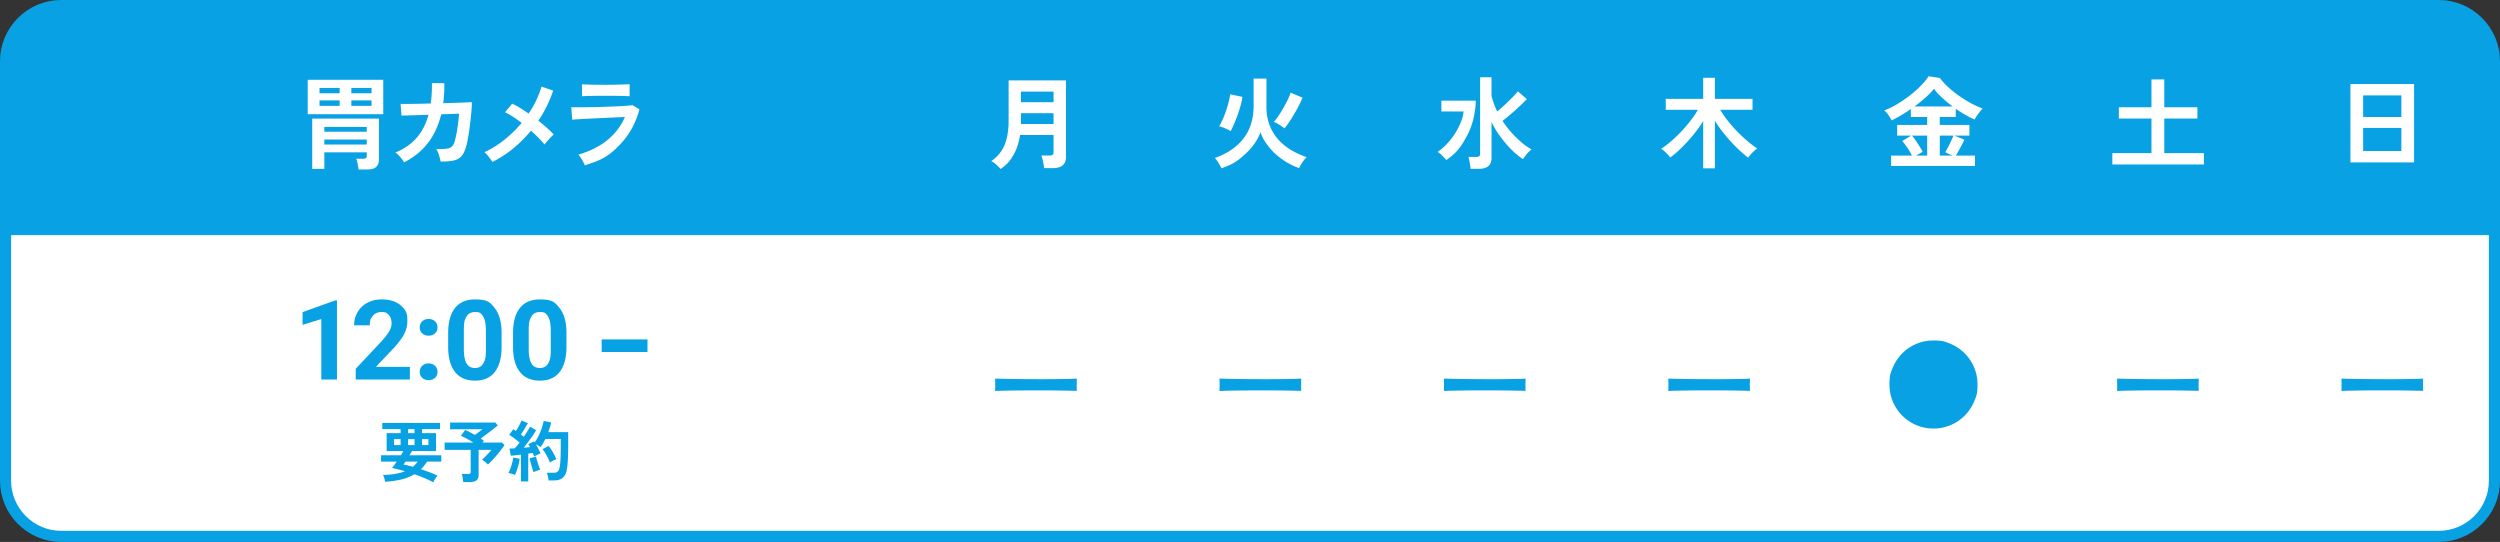 <svg xmlns="http://www.w3.org/2000/svg" xml:space="preserve" width="449.693" height="97.483"><rect width="100%" height="100%" fill="#333333" stroke="none"/><path fill="#FFF" d="M448.693 86.483c0 5.5-4.5 10-10 10H11c-5.5 0-10-4.5-10-10V11C1 5.5 5.5 1 11 1h427.693c5.5 0 10 4.5 10 10z"/><path fill="none" stroke="#08A2E4" stroke-miterlimit="10" stroke-width="2" d="M448.693 86.483c0 5.5-4.5 10-10 10H11c-5.5 0-10-4.5-10-10V11C1 5.5 5.5 1 11 1h427.693c5.5 0 10 4.5 10 10z"/><path fill="#08A2E4" d="M448.693 42.29H1V10.773C1 5.376 5.376 1 10.774 1h428.145c5.398 0 9.774 4.376 9.774 9.773z"/><path fill="#FFF" d="M55.352 20.542V14.35h13.59v6.192zm9.143 9.936q-.018-.27-.09-.639c-.072-.369-.099-.486-.153-.72a3.7 3.7 0 0 0-.171-.567h1.242q.359 0 .504-.107.145-.109.144-.45V27.4H58.34v2.97h-2.179v-9.036h12.007v7.29q0 .9-.478 1.377-.477.476-1.521.477zm-7.02-13.698h3.619v-.954h-3.619zm0 2.268h3.619v-.99h-3.619zm.865 4.644h7.631v-.864H58.34zm0 2.304h7.631v-.9H58.34zm4.859-9.216h3.637v-.954h-3.637zm0 2.268h3.637v-.99h-3.637zM72.669 29.2q-.198-.396-.657-.937-.459-.54-.891-.828 2.285-.917 3.771-2.583 1.484-1.665 2.187-4.202l-4.86.144-.162-2.106q.234.02 1.026.01l1.944-.027q1.152-.017 2.447-.054.252-1.674.217-3.672l2.231.018q.019.954-.036 1.854-.053.9-.162 1.745 1.26-.035 2.358-.071 1.097-.036 1.845-.072.747-.035.945-.054 0 .756-.09 1.817-.092 1.063-.234 2.188c-.142 1.125-.197 1.455-.306 2.115s-.216 1.193-.324 1.602q-.307 1.242-.819 1.89-.513.65-1.422.873-.908.225-2.421.207a10 10 0 0 0-.278-1.115 4.2 4.2 0 0 0-.514-1.135q1.152.019 1.801-.054.647-.072.98-.36.333-.286.514-.882.178-.558.342-1.422.16-.864.287-1.827.127-.962.18-1.809l-3.203.107q-.756 3.078-2.439 5.221-1.683 2.14-4.257 3.419M88.577 29.128a10 10 0 0 0-.657-.918 5 5 0 0 0-.783-.828 17.7 17.7 0 0 0 3.627-2.268 21.7 21.7 0 0 0 3.07-3.006 27 27 0 0 0-1.603-1.135q-.775-.504-1.386-.792l1.295-1.529q.666.306 1.423.773.756.469 1.53 1.008.79-1.17 1.377-2.412.585-1.241.927-2.447l2.106.72a22.2 22.2 0 0 1-2.664 5.418q.809.648 1.529 1.287c.72.639.889.825 1.225 1.197q-.252.216-.567.549c-.315.333-.411.444-.603.666a8 8 0 0 0-.469.585q-.432-.54-1.07-1.188a28 28 0 0 0-1.377-1.296 23.4 23.4 0 0 1-3.168 3.168 19.8 19.8 0 0 1-3.762 2.448M105.206 29.74a8 8 0 0 0-.298-.612 9 9 0 0 0-.422-.72 4.7 4.7 0 0 0-.45-.595q3.113-.9 5.22-2.618 2.106-1.719 3.15-4.149-.9.036-2.043.09l-2.322.108q-1.179.054-2.232.107-1.052.054-1.818.1-.764.045-1.053.081l-.18-2.25q.469.018 1.332.018a140.037 140.037 0 0 0 4.175-.073q1.153-.035 2.241-.081 1.089-.044 1.953-.107a25 25 0 0 0 1.332-.117l1.224.738q-.936 3.6-3.33 6.165c-2.394 2.565-3.755 3.015-6.479 3.915m-.522-12.42v-2.16q.685.054 1.782.072t2.538.018q1.386 0 2.484-.036 1.096-.035 1.764-.054v2.16a28 28 0 0 0-1.719-.072 148 148 0 0 0-5.724.017q-.711.02-1.125.055"/><path fill="#08A2E4" d="M60.613 68.272h-2.822V57.394l-3.369 1.045v-2.295l5.889-2.109h.303zM73.729 68.272h-9.746v-1.934l4.6-4.902q.947-1.033 1.401-1.807.454-.77.454-1.465 0-.947-.479-1.488c-.479-.541-.775-.543-1.367-.543q-.958 0-1.509.66c-.551.66-.552 1.018-.552 1.732h-2.832q0-1.298.62-2.373a4.37 4.37 0 0 1 1.753-1.684q1.133-.611 2.568-.611 2.198 0 3.413 1.055c1.215 1.055 1.216 1.697 1.216 2.979q0 1.055-.547 2.148-.547 1.095-1.875 2.549l-3.232 3.408h6.113v2.276zM75.505 58.888q0-.673.454-1.094.454-.42 1.138-.42.693 0 1.147.42.454.421.454 1.094 0 .664-.449 1.08-.45.413-1.152.414-.693 0-1.143-.414-.45-.416-.449-1.08m0 7.998q0-.673.454-1.094.454-.42 1.138-.42.693 0 1.147.42.454.421.454 1.094 0 .665-.449 1.08-.45.413-1.152.414-.693 0-1.143-.414-.45-.416-.449-1.08M90.224 62.394q0 2.95-1.221 4.512-1.22 1.564-3.574 1.563-2.324 0-3.555-1.533-1.23-1.532-1.26-4.395v-2.617q0-2.977 1.235-4.521 1.236-1.542 3.56-1.543c2.324-.001 2.734.51 3.555 1.529q1.23 1.528 1.26 4.389zm-2.823-2.877q0-1.77-.483-2.576c-.483-.806-.825-.807-1.509-.807q-.995 0-1.47.768c-.475.768-.483 1.313-.503 2.4v3.461q0 1.738.474 2.584t1.519.846q1.035 0 1.494-.811c.459-.811.466-1.369.479-2.482v-3.383zM101.893 62.394q0 2.95-1.221 4.512-1.221 1.564-3.574 1.563-2.324 0-3.555-1.533-1.23-1.532-1.26-4.395v-2.617q0-2.977 1.235-4.521 1.235-1.542 3.56-1.543c2.325-.001 2.734.51 3.555 1.529q1.23 1.528 1.26 4.389zm-2.823-2.877q0-1.77-.483-2.576c-.483-.806-.825-.807-1.509-.807q-.996 0-1.47.768c-.474.768-.483 1.313-.503 2.4v3.461q0 1.738.474 2.584.472.846 1.519.846 1.034 0 1.494-.811c.46-.811.465-1.369.479-2.482v-3.383zM116.469 63.321h-8.247v-2.275h8.247zM77.926 86.755q-.72-.396-1.59-.762a24 24 0 0 0-1.793-.689 8.3 8.3 0 0 1-2.353.941q-1.32.317-2.929.414a3.4 3.4 0 0 0-.137-.654 2.5 2.5 0 0 0-.234-.57q1.212-.024 2.195-.197c.983-.173 1.24-.273 1.752-.475a44 44 0 0 0-1.218-.33q-.595-.15-1.11-.258a7 7 0 0 0 .402-.504q.223-.299.45-.637h-2.819v-1.139h3.563q.132-.205.246-.402.113-.199.21-.354h-3.012V77.91h2.508v-.72h-3.288v-1.115h10.38v1.115h-3.24v.721h2.52v3.229H74.11q-.108.192-.222.377-.114.186-.234.379h5.725v1.139h-2.568a7 7 0 0 1-1.092 1.369q.79.252 1.572.553.78.298 1.428.611-.12.096-.276.318-.156.22-.294.461a7 7 0 0 0-.223.408m-7.043-6.695h1.176v-1.068h-1.176zm3.383 3.9q.493-.408.865-.926h-2.197q-.095.157-.191.289c-.096.132-.124.168-.18.24q.348.047.779.156.433.11.924.241m-.864-6.049h1.164v-.721h-1.164zm0 2.149h1.164v-1.068h-1.164zm2.508 0h1.152v-1.068H75.91zM83.326 86.708a26 26 0 0 0-.102-.744 4 4 0 0 0-.162-.709h1.14q.252 0 .36-.084.108-.083.107-.324v-3.924h-4.691v-1.32h5.184q-.589-.36-1.212-.695c-.623-.335-.765-.396-1.044-.516l.756-1.045q.337.132.805.373.467.24.947.516l.48-.348a34 34 0 0 0 .888-.672h-5.819v-1.213h8.135l.444.516q-.347.301-.894.727-.546.425-1.122.857-.576.433-1.056.781a5 5 0 0 1 .576.395l-.265.324h3.492l.491.445q-.227.346-.594.822a32 32 0 0 1-.791.977q-.426.504-.847.955-.42.448-.769.762a4 4 0 0 0-.479-.451 5 5 0 0 0-.575-.414q.252-.227.563-.545t.618-.648q.305-.33.51-.582h-2.305v4.5q0 .67-.383.979-.385.306-1.164.307h-1.222zM92.627 85.423a6 6 0 0 0-.588-.203 3.3 3.3 0 0 0-.601-.133q.192-.323.372-.816t.318-1.02a8 8 0 0 0 .197-.959l1.152.227a7.5 7.5 0 0 1-.186.984q-.14.553-.313 1.063a6 6 0 0 1-.351.857m1.08 1.176v-4.824q-.517.06-.996.121-.48.06-.828.084l-.229-1.297q.191 0 .432-.012c.241-.012.328-.016.504-.023a11 11 0 0 0 .877-1.057q-.396-.323-.906-.707a9 9 0 0 0-.967-.66l.721-1.02q.108.072.234.148l.258.162q.18-.275.378-.623c.198-.348.256-.463.372-.691q.172-.34.27-.568l1.129.492q-.288.504-.625 1.055a16 16 0 0 1-.636.973q.145.109.276.209.132.103.24.199.359-.528.666-1.008.305-.48.461-.793l1.104.625q-.24.43-.618.977t-.798 1.111q-.42.563-.815 1.068.31-.026.6-.055.287-.029.527-.055-.072-.155-.149-.287c-.077-.132-.103-.172-.149-.252l1.043-.492a.4.4 0 0 0 .055.084q.03.036.054.084.384-.539.708-1.219.324-.677.559-1.373.233-.698.33-1.26l1.355.275q-.097.408-.229.852-.132.445-.3.889h3.589v2.076q0 1.043-.019 1.799-.019.757-.054 1.32-.036.565-.097 1.045-.096.935-.401 1.469-.307.535-.805.756-.498.222-1.193.223h-.961a5 5 0 0 0-.119-.713 4 4 0 0 0-.204-.666h1.26q.48 0 .72-.24c.24-.24.284-.488.373-.984q.084-.493.125-1.434.043-.943.043-2.574v-.84H98.1q-.193.396-.408.768a5 5 0 0 1-.456.684 4 4 0 0 0-.384-.252 8 8 0 0 0-.444-.24q.24.408.462.852.222.445.343.793a9 9 0 0 0-1.14.539l-.107-.299a5 5 0 0 0-.133-.336q-.18.024-.384.053l-.432.066V86.6h-1.31zm2.268-1.657q-.108-.31-.252-.785c-.144-.475-.186-.633-.27-.947q-.126-.474-.199-.775l1.152-.287a17 17 0 0 0 .492 1.625q.155.44.288.715a2.4 2.4 0 0 0-.39.107q-.234.085-.457.174a3 3 0 0 0-.364.173m2.951-1.726a7 7 0 0 0-.354-.822 12 12 0 0 0-.48-.877 7 7 0 0 0-.498-.725l1.08-.576q.397.48.781 1.139.383.662.623 1.236a5 5 0 0 0-.605.275 3.3 3.3 0 0 0-.547.35"/><path fill="#FFF" d="M179.988 30.406q-.287-.343-.783-.783c-.496-.44-.633-.507-.908-.639q1.709-1.188 2.42-2.952.712-1.764.711-4.338v-7.236h10.314v13.788q0 1.998-2.395 1.998h-1.529a10 10 0 0 0-.117-.756q-.081-.432-.18-.847a4.3 4.3 0 0 0-.207-.666h1.458q.395 0 .567-.126.17-.125.17-.504v-3.06h-6.029q-.288 1.98-1.116 3.465c-.828 1.485-1.344 1.876-2.376 2.656m3.655-12.024h5.867v-1.908h-5.867zm0 3.924h5.867v-1.943h-5.867z"/><path fill="#08A2E4" d="M178.998 70.332q.018-.252.018-.684v-.864q0-.432-.018-.685.343.019 1.215.036.873.019 2.088.036 1.216.018 2.602.027c1.386.009 1.848.009 2.771.009s1.797-.006 2.619-.018q1.233-.019 2.133-.036.9-.018 1.278-.055-.018.234-.026.666-.01.432 0 .873.009.443.009.675-.45-.017-1.323-.035c-.873-.018-1.26-.024-2.034-.036s-1.596-.019-2.466-.019h-2.637q-1.333 0-2.538.019c-1.205.019-1.527.024-2.169.036q-.964.02-1.522.055"/><path fill="#FFF" d="M219.72 30.28a11 11 0 0 0-.54-.973 6.4 6.4 0 0 0-.647-.899q3.365-1.188 5.166-3.528 1.8-2.34 1.8-5.886v-4.86h2.304v5.238q.036 1.818.612 3.258t1.575 2.529a10 10 0 0 0 2.295 1.854q1.294.766 2.754 1.251a3.5 3.5 0 0 0-.514.576q-.278.378-.513.765a4 4 0 0 0-.324.64 12 12 0 0 1-2.016-.927 13 13 0 0 1-1.98-1.396q-.954-.81-1.719-1.845c-.765-1.035-.921-1.449-1.232-2.277q-.83 2.124-2.646 3.816c-1.816 1.692-2.671 2.016-4.375 2.664m1.656-6.696a5 5 0 0 0-.604-.324q-.386-.178-.792-.333a4 4 0 0 0-.692-.207q.324-.522.657-1.269t.611-1.575q.28-.828.468-1.593c.188-.765.207-.951.243-1.323l2.214.468q-.071.63-.297 1.458a24 24 0 0 1-.53 1.692 29 29 0 0 1-.64 1.646q-.332.784-.638 1.36m9.684-.504q-.234-.18-.585-.414a12 12 0 0 0-.711-.441 3.4 3.4 0 0 0-.647-.297q.412-.431.873-1.116a23.5 23.5 0 0 0 1.665-2.916q.342-.72.504-1.224l2.142.9q-.252.611-.63 1.35c-.378.739-.528.996-.828 1.512q-.45.776-.909 1.458a16 16 0 0 1-.874 1.188"/><path fill="#08A2E4" d="M219.359 70.332q.02-.252.019-.684v-.864q0-.432-.019-.685.343.019 1.216.036.872.019 2.088.036 1.215.018 2.601.027c1.386.009 1.848.009 2.772.009q1.386 0 2.619-.018 1.232-.019 2.133-.036.9-.018 1.277-.055-.018.234-.026.666-.01.432 0 .873.009.443.009.675-.45-.017-1.323-.035c-.873-.018-1.26-.024-2.034-.036q-1.16-.019-2.466-.019h-2.637q-1.333 0-2.538.019c-1.205.019-1.527.024-2.169.036q-.964.02-1.522.055"/><path fill="#FFF" d="M260.172 28.786q-.36-.414-.748-.801a4.5 4.5 0 0 0-.818-.657 11.7 11.7 0 0 0 2.259-2.124q.98-1.206 1.603-2.538c.623-1.332.681-1.758.801-2.61h-3.996v-1.943h6.191q-.125 3.582-1.565 6.272c-1.44 2.69-2.204 3.261-3.727 4.401m4.355 1.584a35 35 0 0 0-.152-1.089 6 6 0 0 0-.244-1.054h1.387q.378 0 .549-.116.17-.117.171-.478V13.9h2.052v3.401q.199.703.45 1.396c.251.693.36.915.576 1.358q.954-.79 1.962-1.772c1.008-.982 1.26-1.27 1.764-1.846l1.603 1.387q-.558.576-1.278 1.26c-.72.684-.986.912-1.521 1.368a54 54 0 0 1-1.574 1.296q1.007 1.548 2.34 2.862c1.333 1.314 1.848 1.638 2.88 2.285a4.5 4.5 0 0 0-.854.811 9 9 0 0 0-.693.918q-1.674-1.116-3.132-2.871c-1.458-1.755-1.812-2.439-2.521-3.807v6.479q0 1.944-2.304 1.944z"/><path fill="#08A2E4" d="M259.721 70.332q.02-.252.019-.684v-.864q0-.432-.019-.685.342.019 1.216.036.873.019 2.088.036a426.896 426.896 0 0 0 5.373.036q1.386 0 2.619-.018 1.231-.019 2.133-.036c.902-.017 1.026-.03 1.278-.055q-.018.234-.027.666c-.009.432-.006.579 0 .873q.01.443.01.675-.451-.017-1.324-.035c-.873-.018-1.26-.024-2.033-.036q-1.16-.019-2.467-.019h-2.637q-1.333 0-2.537.019-1.207.018-2.17.036c-.963.018-1.149.031-1.522.055"/><path fill="#FFF" d="M306.365 30.28v-8.515a23 23 0 0 1-1.746 2.457q-.972 1.198-2.043 2.25c-1.071 1.052-1.432 1.323-2.15 1.863q-.144-.234-.433-.54c-.289-.306-.394-.398-.603-.585a4 4 0 0 0-.586-.441 17 17 0 0 0 1.81-1.377 24 24 0 0 0 1.817-1.746q.892-.944 1.656-1.935c.764-.991.951-1.313 1.323-1.962h-5.778v-1.962h6.732V13.99h2.105v3.798h6.769v1.962h-5.813q.755 1.26 1.836 2.547a25 25 0 0 0 2.33 2.43 22 22 0 0 0 2.494 1.989 4.3 4.3 0 0 0-.576.459 8 8 0 0 0-1.062 1.179 23 23 0 0 1-2.178-1.917 28 28 0 0 1-2.053-2.268 24 24 0 0 1-1.746-2.439v8.551z"/><path fill="#08A2E4" d="M300.083 70.332q.02-.252.019-.684v-.864q0-.432-.019-.685.342.019 1.216.036.872.019 2.088.036 1.214.018 2.601.027 1.386.009 2.772.009t2.619-.018q1.232-.019 2.133-.036.9-.018 1.277-.055-.018.234-.027.666c-.009.432-.006.579 0 .873q.01.443.01.675-.45-.017-1.323-.035c-.873-.018-1.26-.024-2.034-.036q-1.16-.019-2.466-.019h-2.638q-1.331 0-2.537.019-1.206.018-2.17.036a37 37 0 0 0-1.521.055"/><path fill="#FFF" d="M340.158 29.848v-1.854h3.762a12 12 0 0 0-.811-1.396 11 11 0 0 0-.936-1.232l1.602-.973h-2.52v-1.926h5.4v-1.422h-2.935v-1.44q-.9.631-1.8 1.161t-1.656.892a9 9 0 0 0-.549-.918 4.4 4.4 0 0 0-.766-.882 14 14 0 0 0 2.305-1.125q1.187-.712 2.295-1.575c1.108-.863 1.4-1.164 1.988-1.765q.883-.9 1.369-1.674l2.033.307q.63.864 1.549 1.691a20 20 0 0 0 1.971 1.566q1.051.738 2.133 1.313 1.08.577 2.033.918-.342.378-.729.892a8 8 0 0 0-.711 1.089q-1.585-.684-3.384-1.926v1.476h-2.88v1.422h5.328v1.926h-2.683l1.782.738q-.343.72-.756 1.485-.414.765-.773 1.377h3.438v1.854h-15.099zm4.482-1.854h2.017v-3.601h-2.736q.341.396.701.928.36.531.693 1.062t.531.927zm-.271-8.838h6.877q-.99-.738-1.873-1.548c-.883-.81-1.086-1.086-1.494-1.639q-.557.72-1.493 1.558a27 27 0 0 1-2.017 1.629m4.555 8.838h2.285l-1.313-.612q.252-.396.531-.936t.53-1.089q.252-.55.433-.964h-2.466z"/><path fill="#08A2E4" d="M347.789 77.082a7.8 7.8 0 0 1-3.078-.612 7.9 7.9 0 0 1-2.528-1.701 7.9 7.9 0 0 1-1.701-2.528q-.612-1.44-.612-3.078c0-1.638.204-2.118.612-3.078a7.92 7.92 0 0 1 4.229-4.23q1.44-.61 3.078-.611c1.638-.001 2.118.204 3.078.611a7.93 7.93 0 0 1 4.23 4.23q.611 1.44.611 3.078c0 1.638-.203 2.118-.611 3.078s-.975 1.803-1.701 2.528a7.9 7.9 0 0 1-2.529 1.701 7.8 7.8 0 0 1-3.078.612"/><path fill="#FFF" d="M379.962 29.578v-2.034H387v-6.228h-5.868V19.3H387v-5.021h2.304V19.3h5.958v2.017h-5.958v6.228h7.128v2.034h-16.47z"/><path fill="#08A2E4" d="M380.808 70.332q.018-.252.018-.684v-.864q0-.432-.018-.685.342.019 1.215.036.873.019 2.088.036 1.216.018 2.602.027t2.771.009c1.385 0 1.797-.006 2.619-.018q1.233-.019 2.133-.036.9-.018 1.278-.055-.018.234-.027.666c-.009.432-.006.579 0 .873q.01.443.01.675-.45-.017-1.323-.035c-.873-.018-1.26-.024-2.034-.036s-1.596-.019-2.466-.019h-2.638q-1.332 0-2.537.019-1.206.018-2.17.036a37 37 0 0 0-1.521.055"/><path fill="#FFF" d="M422.789 29.217V15.104h11.448v14.112zm2.286-8.172h6.876v-3.888h-6.876zm0 6.12h6.876v-4.158h-6.876z"/><path fill="#08A2E4" d="M421.169 70.331q.02-.252.019-.684v-.864q0-.432-.019-.685.342.019 1.216.036.872.019 2.088.036 1.214.018 2.601.027 1.386.009 2.772.009t2.619-.018q1.231-.019 2.133-.036.9-.018 1.277-.055-.018.234-.027.666c-.009.432-.006.579 0 .873q.01.442.01.675-.45-.017-1.323-.035c-.873-.018-1.26-.024-2.034-.036q-1.16-.019-2.466-.019h-2.638q-1.332 0-2.537.019-1.207.018-2.17.036a37 37 0 0 0-1.521.055"/></svg>